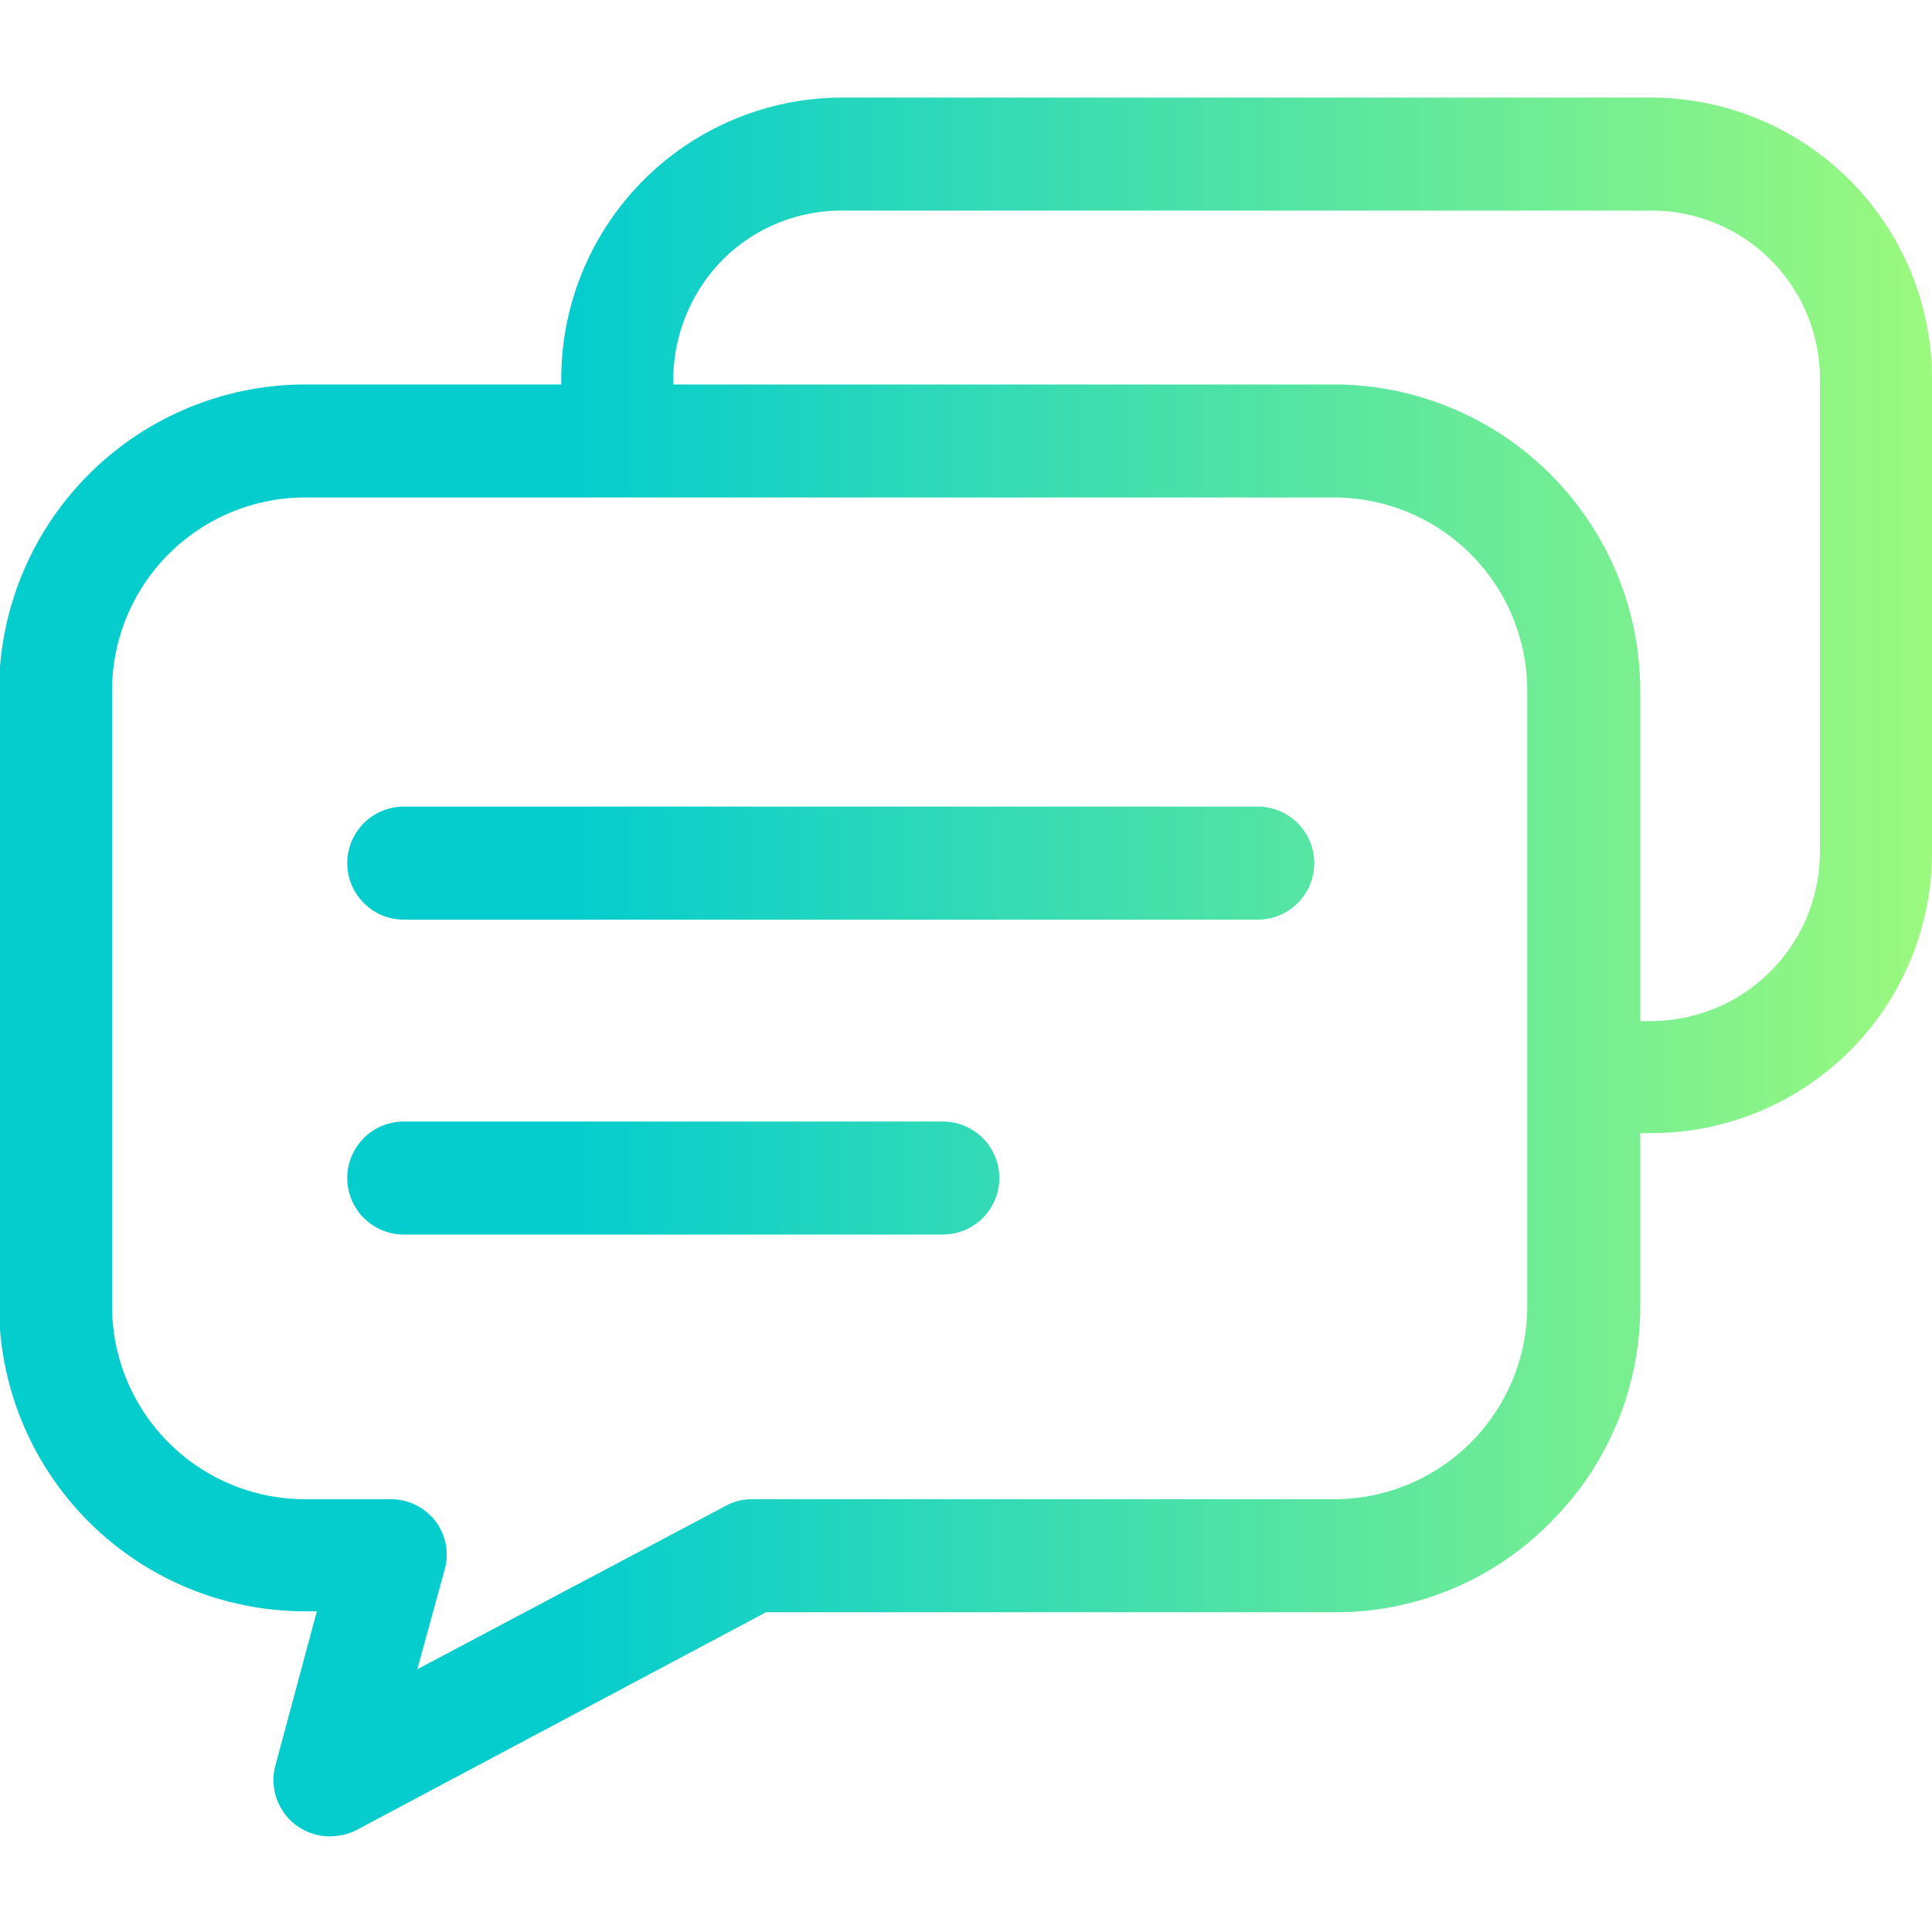 <svg xmlns="http://www.w3.org/2000/svg" xmlns:xlink="http://www.w3.org/1999/xlink" width="20" height="20" viewBox="0 0 20 20">
  <defs>
    <style>
      .cls-1 {
        fill-rule: evenodd;
        fill: url(#linear-gradient);
      }
    </style>
    <linearGradient id="linear-gradient" x1="1156" y1="4961" x2="1176" y2="4961" gradientUnits="userSpaceOnUse">
      <stop offset="0" stop-color="#06cdcd"/>
      <stop offset="0.301" stop-color="#06cdcd"/>
      <stop offset="1" stop-color="#9bf97e"/>
    </linearGradient>
  </defs>
  <path id="形状_39" data-name="形状 39" class="cls-1" d="M1173.09,4962.73h-0.11v1.79a3.156,3.156,0,0,1-.93,2.24,3.116,3.116,0,0,1-2.23.93h-5.89l-4.25,2.26a0.626,0.626,0,0,1-.27.06,0.583,0.583,0,0,1-.56-0.73l0.43-1.6h-0.13a3.167,3.167,0,0,1-3.16-3.16v-6.37a3.175,3.175,0,0,1,3.16-3.17h2.66v-0.06a2.913,2.913,0,0,1,2.91-2.91h8.37a2.913,2.913,0,0,1,2.91,2.91v4.9A2.906,2.906,0,0,1,1173.09,4962.73Zm-13.94-6.58a2,2,0,0,0-1.99,2v6.37a2,2,0,0,0,1.99,2h0.89a0.582,0.582,0,0,1,.47.23,0.574,0.574,0,0,1,.09.51l-0.28,1.02,3.19-1.69a0.555,0.555,0,0,1,.28-0.07h6.03a2,2,0,0,0,1.99-2v-6.37a2,2,0,0,0-1.99-2h-10.67Zm15.69-1.23a1.743,1.743,0,0,0-1.75-1.74h-8.37a1.739,1.739,0,0,0-1.24.51,1.776,1.776,0,0,0-.51,1.23v0.06h6.85a3.175,3.175,0,0,1,3.16,3.17v3.42h0.11a1.752,1.752,0,0,0,1.75-1.75v-4.9Zm-5.82,5.6h-8.84a0.585,0.585,0,0,1,0-1.17h8.84A0.585,0.585,0,0,1,1169.02,4960.52Zm-8.84,2.09h5.58a0.585,0.585,0,1,1,0,1.17h-5.58A0.585,0.585,0,0,1,1160.18,4962.61Z" transform="translate(-1156 -4951)"/>
</svg>
